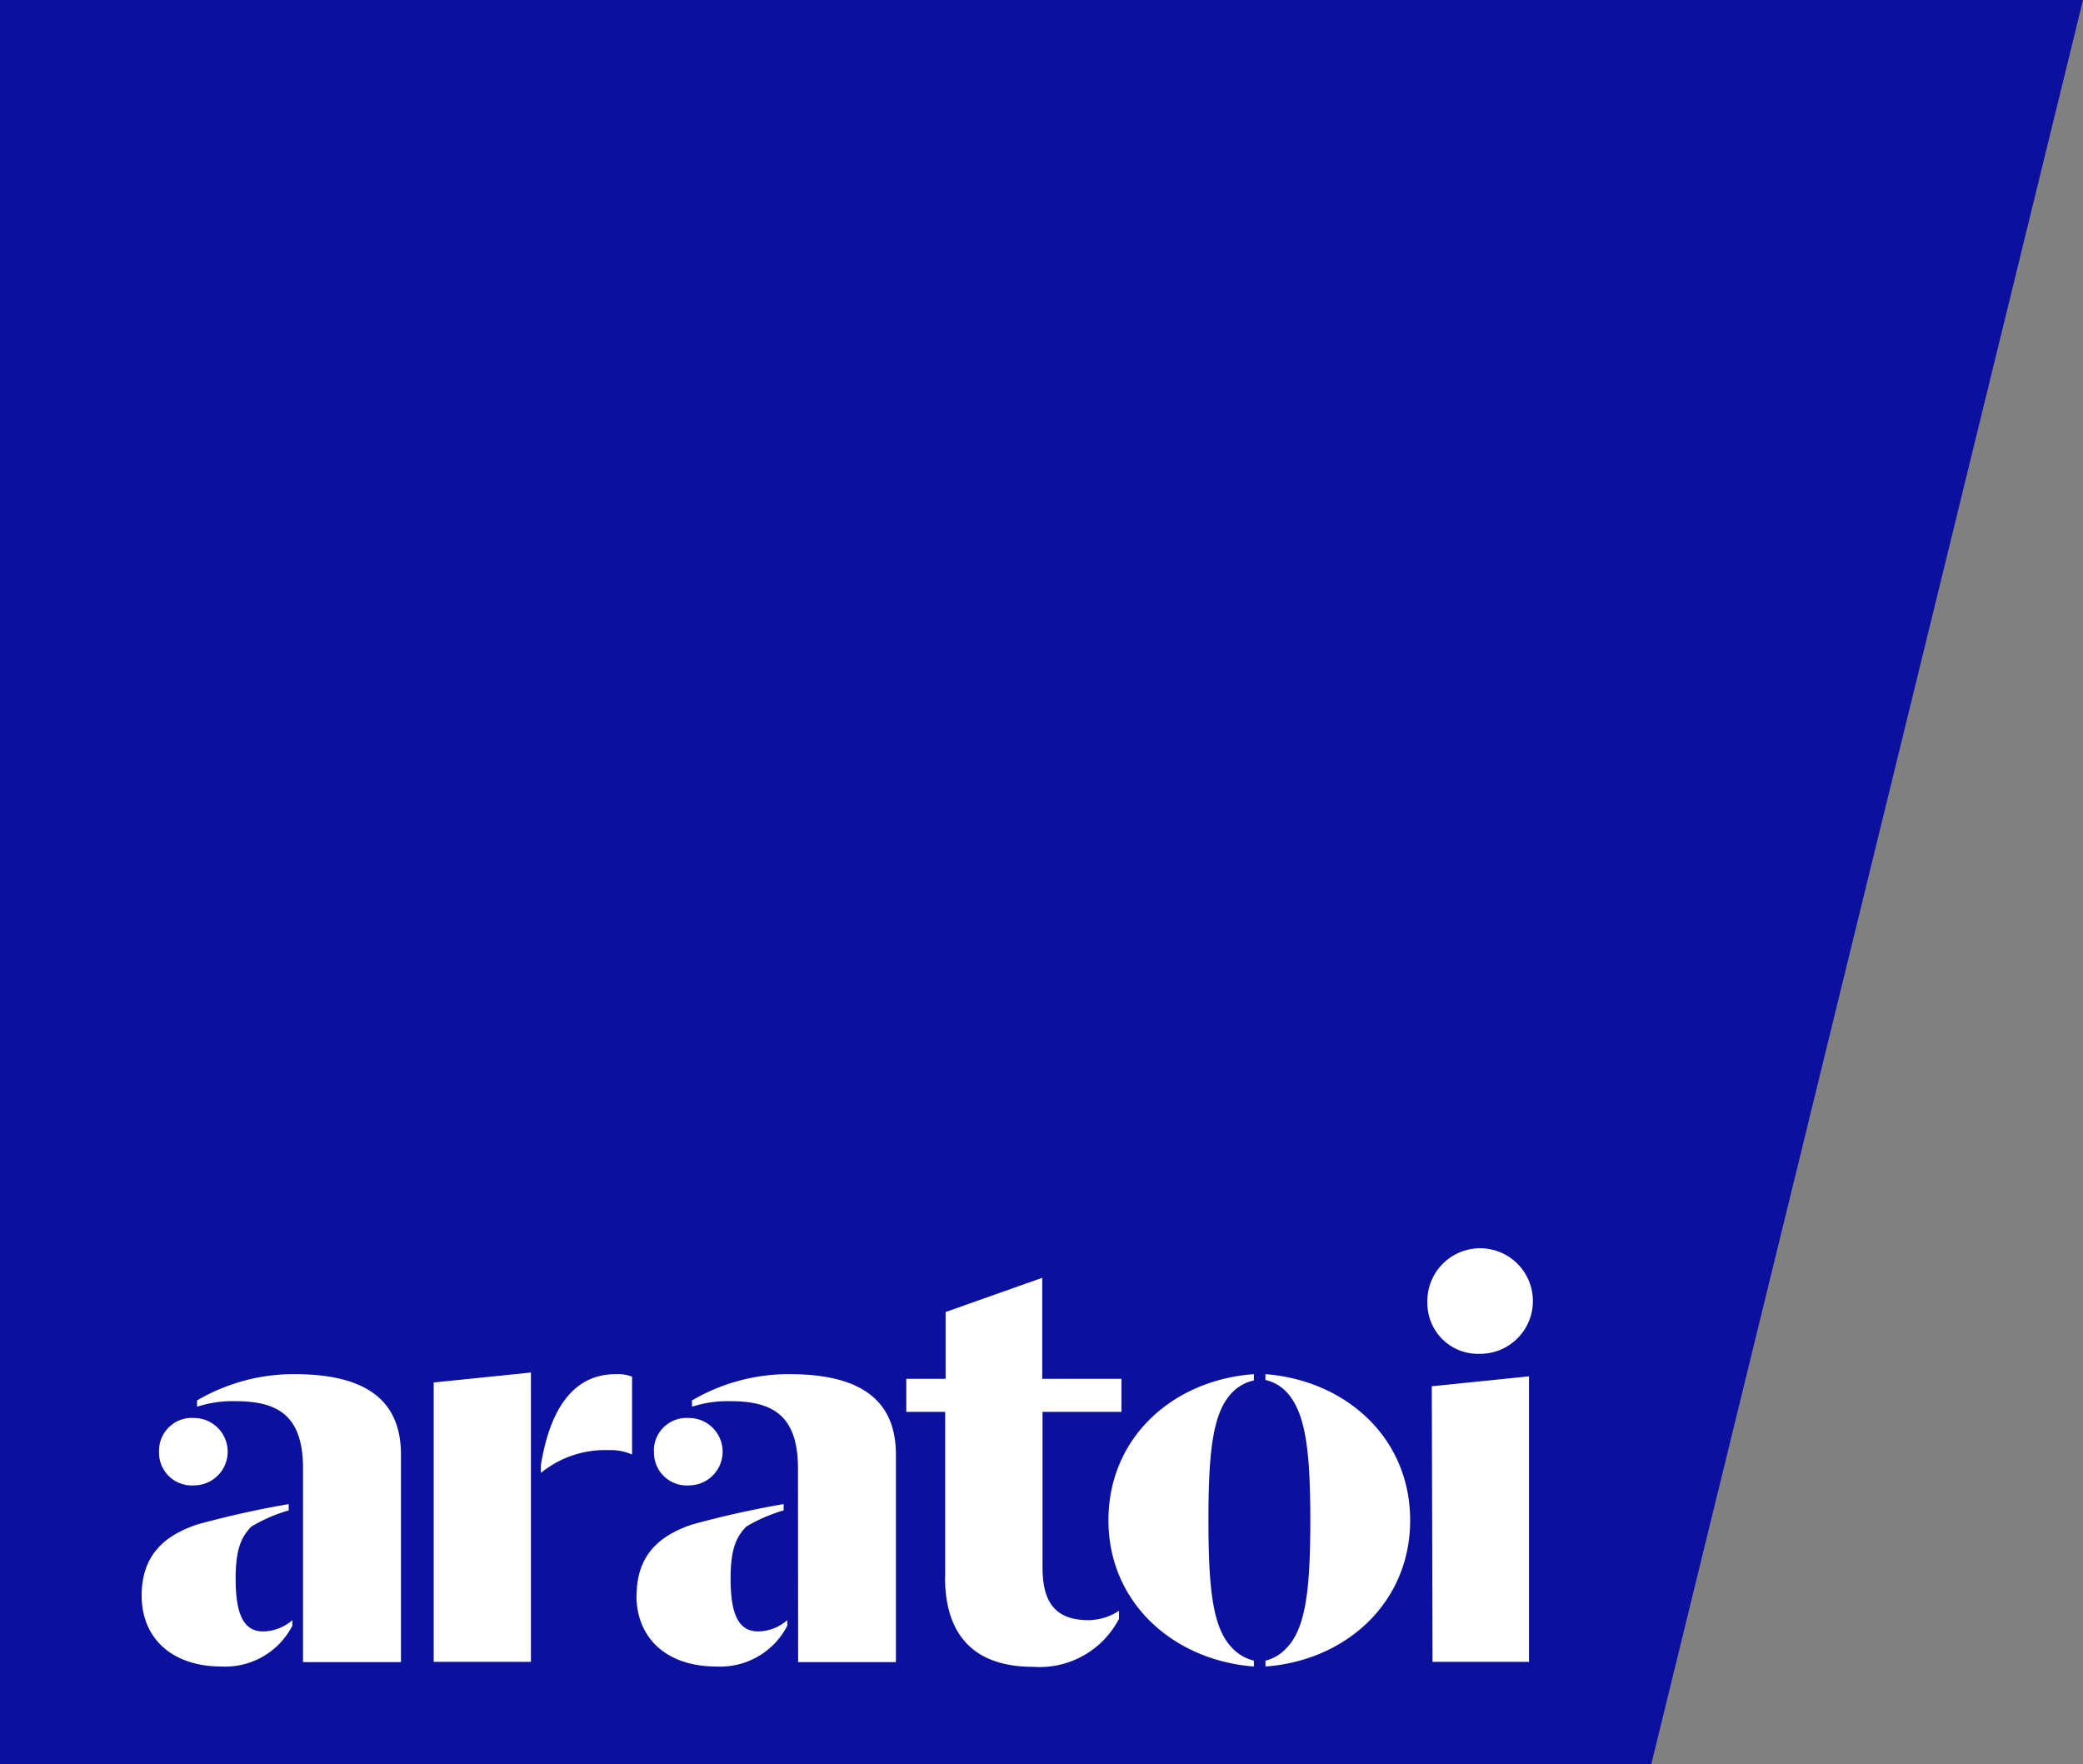 <svg xmlns="http://www.w3.org/2000/svg" viewBox="0 0 142.5 120.68"><rect x="0" y="0" width="142.5" height="120.68" fill="#808080" stroke="none"/><defs><style>.cls-4{fill:#fff}</style><clipPath id="clip-path"><path fill="none" d="M0 0h142.5v129.18H0z"/></clipPath></defs><title>Aratoi logo</title><g id="Layer_2" data-name="Layer 2"><g id="Layer_1-2" data-name="Layer 1"><path fill="#0b109f" d="M0 0v120.67h112.97L142.5 0H0z"/><g clip-path="url(#clip-path)"><path class="cls-4" d="M9.69 109.16c0-3.07 1.92-4.22 3.75-4.86a64.58 64.58 0 0 1 6.31-1.41v.43a11 11 0 0 0-2.56 1.11c-.64.68-1.07 1.45-1.07 3.54 0 2.39.51 3.63 1.88 3.63a3.11 3.11 0 0 0 2-.77v.38a5.16 5.16 0 0 1-4.85 2.79c-3.37 0-5.46-1.92-5.46-4.86m1.19-9.9A2.24 2.24 0 0 1 13.27 97a2.3 2.3 0 1 1 0 4.61 2.24 2.24 0 0 1-2.39-2.3m9.85 1.15c0-3.54-1.62-4.61-4.61-4.61a7.87 7.87 0 0 0-2.64.38v-.43a13.06 13.06 0 0 1 6.66-1.8c4.48 0 7.29 1.49 7.29 5.5v14.2h-6.7zM29.67 94.57l6.65-.68v19.79h-6.65zm7.33 5.67c.59-3.66 2.1-6.24 5.13-6.24a2.8 2.8 0 0 1 1.11.17v5.33a3.51 3.51 0 0 0-1.58-.3 6.93 6.93 0 0 0-4.66 1.56zM43.55 109.16c0-3.07 1.92-4.22 3.75-4.86a64.58 64.58 0 0 1 6.31-1.41v.43a11 11 0 0 0-2.56 1.11c-.64.68-1.07 1.45-1.07 3.54 0 2.39.51 3.63 1.88 3.63a3.11 3.11 0 0 0 2-.77v.38A5.16 5.16 0 0 1 49 114c-3.37 0-5.46-1.92-5.46-4.86m1.19-9.9a2.24 2.24 0 0 1 2.4-2.24 2.3 2.3 0 1 1 0 4.61 2.24 2.24 0 0 1-2.39-2.3m9.85 1.15c0-3.54-1.62-4.61-4.61-4.61a7.87 7.87 0 0 0-2.64.38v-.43A13.06 13.06 0 0 1 54 94c4.48 0 7.29 1.49 7.29 5.5v14.2H54.6zM64.66 107.88v-11.3H62v-2.26h2.69v-4.57l6.61-2.34v6.91h5.42v2.26h-5.4v10.62c0 2.39.85 3.63 3.16 3.63a3.9 3.9 0 0 0 2.07-.64v.55a6.12 6.12 0 0 1-5.9 3.28c-3.67 0-6-1.83-6-6.14"/><path class="cls-4" d="M75.83 104c0-5.67 4.41-9.6 9.95-10v.43a2.93 2.93 0 0 0-1.43.77c-1.35 1.33-1.68 3.89-1.68 8.8s.33 7.46 1.68 8.79a3 3 0 0 0 1.43.81v.4c-5.54-.43-9.95-4.39-9.95-10m10.74 9.6a2.86 2.86 0 0 0 1.39-.81c1.34-1.32 1.68-3.92 1.68-8.79s-.34-7.46-1.68-8.83a2.8 2.8 0 0 0-1.39-.77V94c5.5.43 9.9 4.35 9.9 10s-4.41 9.6-9.9 10zM97.65 89.16a3.61 3.61 0 1 1 3.58 3.45 3.46 3.46 0 0 1-3.58-3.45m.3 5.67l6.65-.68v19.53H98z"/></g></g></g></svg>
